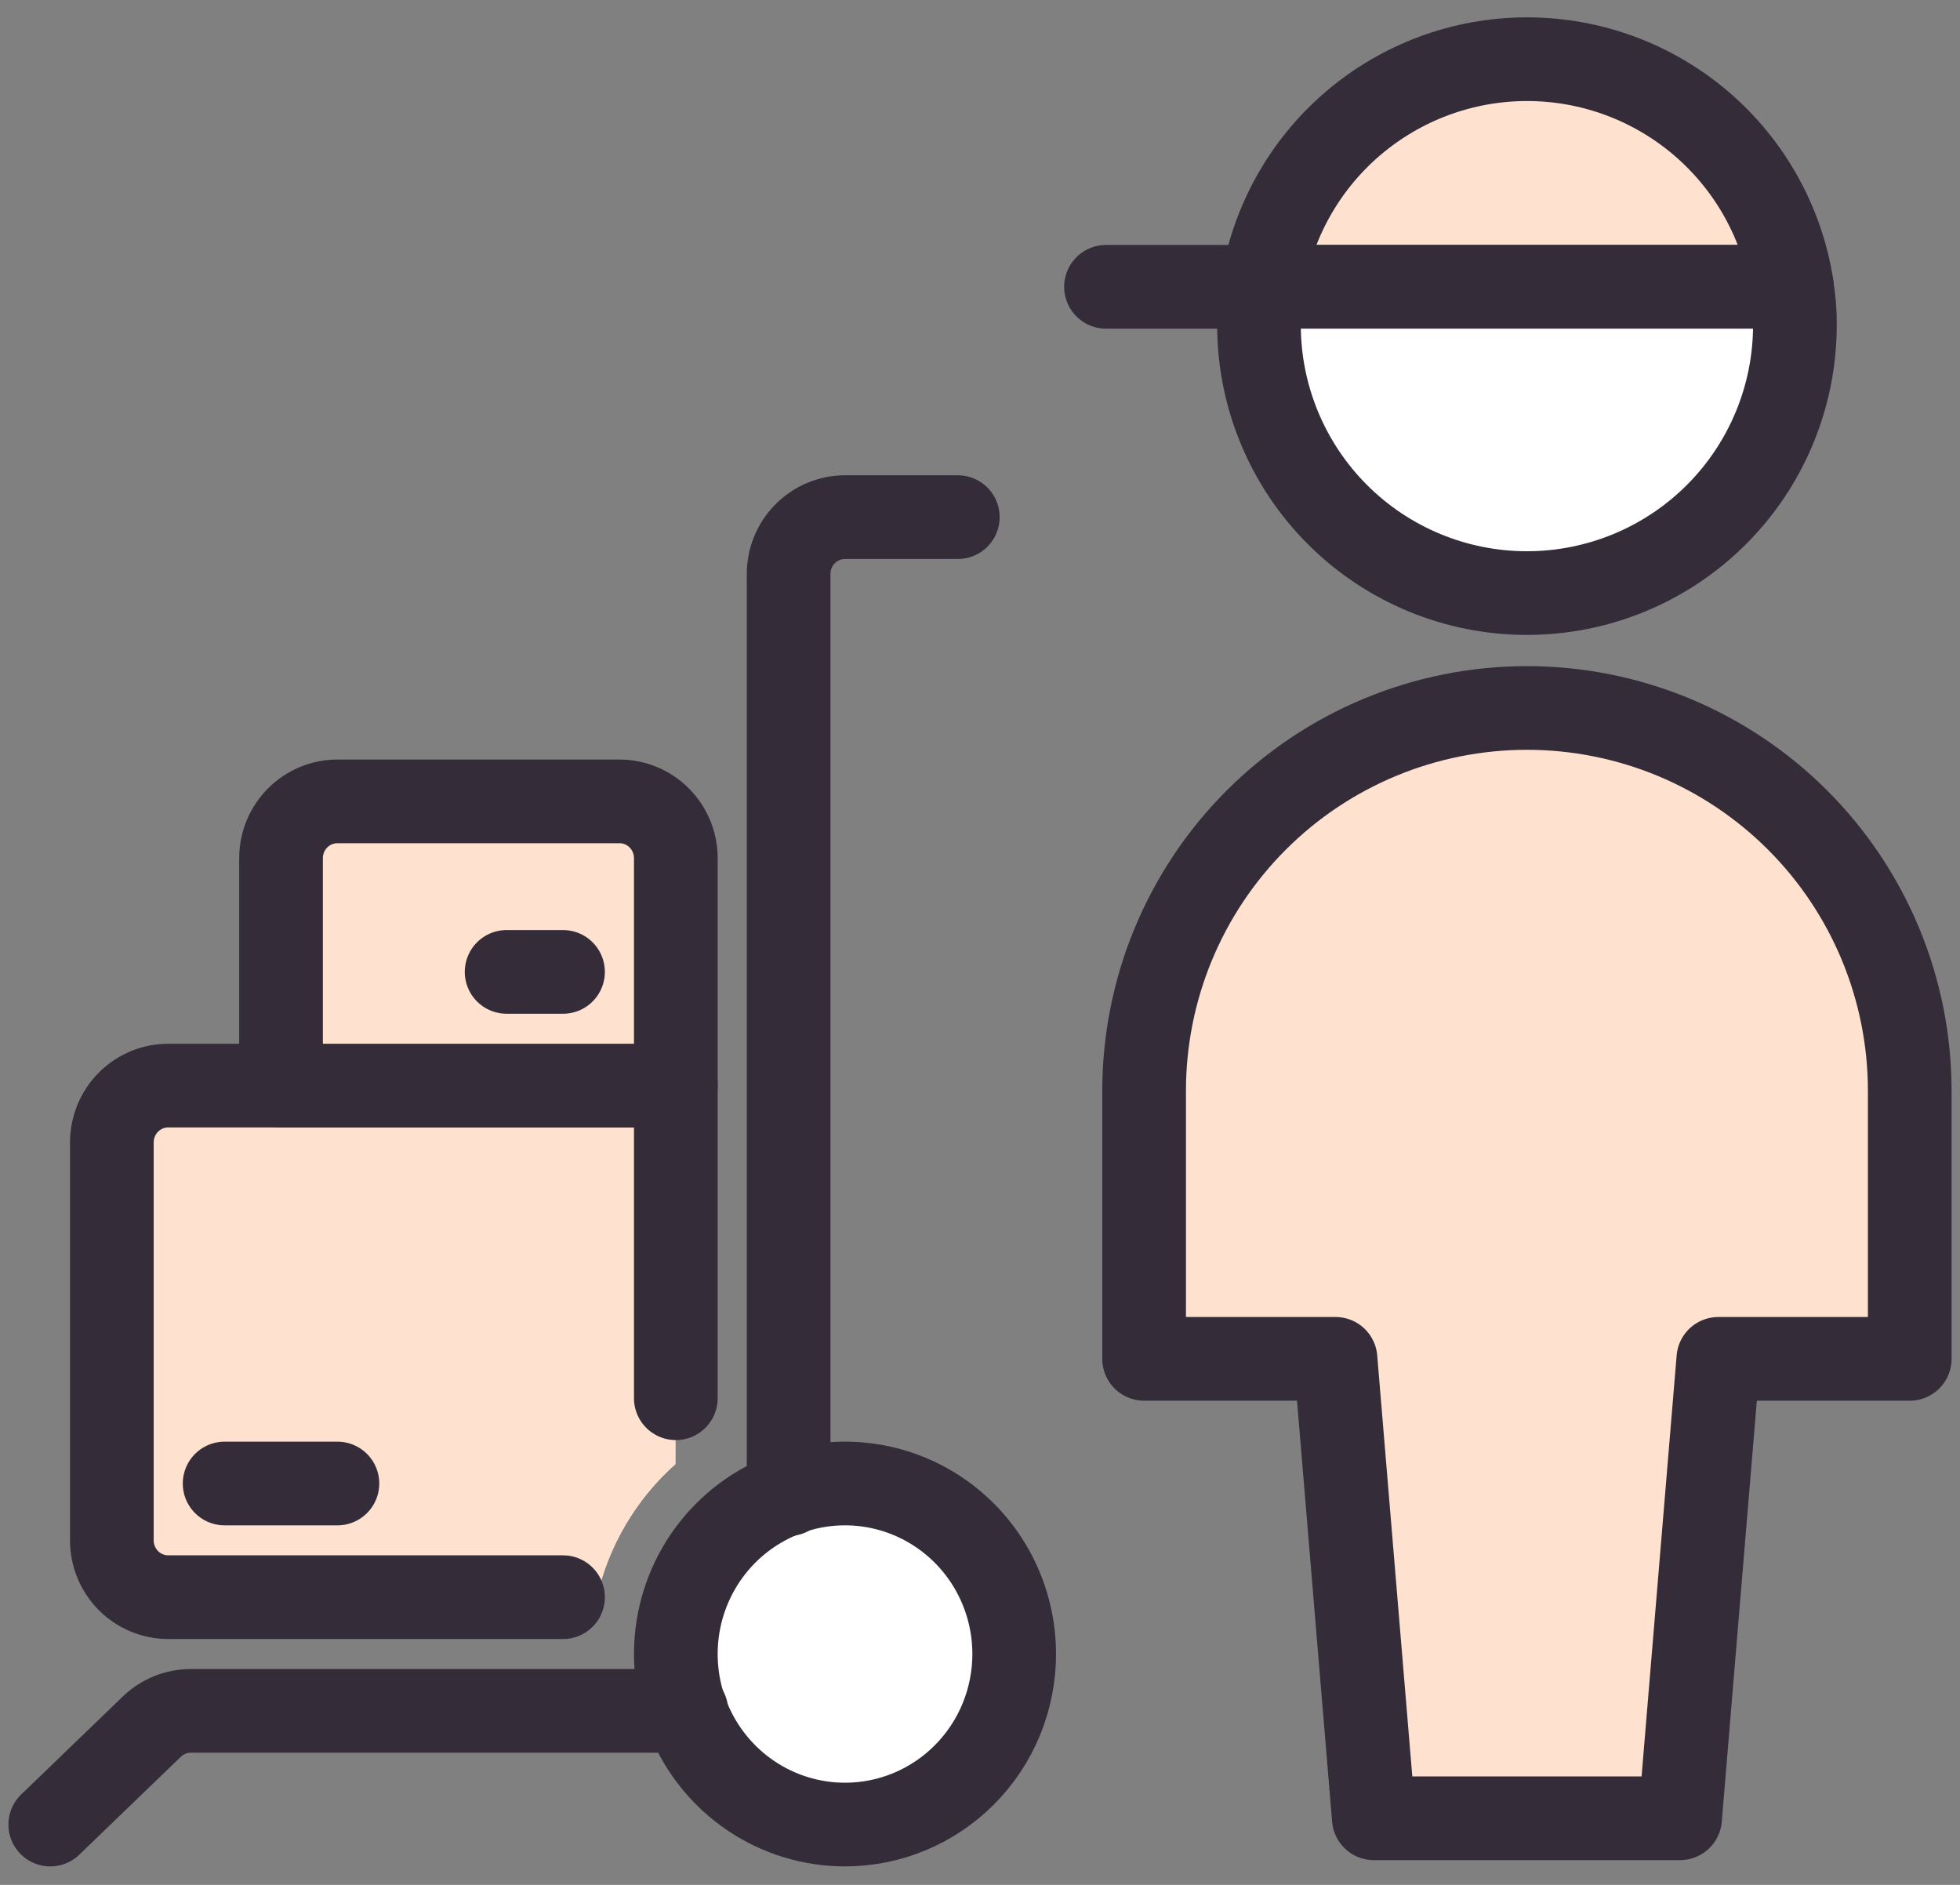 <svg xmlns="http://www.w3.org/2000/svg" fill="none" viewBox="0 0 78 75" height="75" width="78">
<rect x="0" y="0" width="78" height="75" fill="#808080" stroke="none"/>
<path fill="#FFE1D0" d="M71.314 11.412H50.23C50.614 8.891 51.889 6.592 53.823 4.93C55.757 3.269 58.222 2.355 60.772 2.355C63.322 2.355 65.787 3.269 67.721 4.93C69.655 6.592 70.93 8.891 71.314 11.412Z"></path>
<path fill="#FFE1D0" d="M71.43 12.935C71.43 15.764 70.306 18.476 68.307 20.476C66.307 22.476 63.594 23.599 60.766 23.599C57.938 23.599 55.225 22.476 53.225 20.476C51.225 18.476 50.102 15.764 50.102 12.935C50.096 12.425 50.136 11.915 50.224 11.412H71.308C71.395 11.915 71.436 12.425 71.43 12.935Z"></path>
<path fill="#FFE1D0" d="M66.86 72.35L68.383 54.069H76V43.404C76 39.364 74.395 35.489 71.538 32.632C68.681 29.775 64.806 28.17 60.766 28.17C56.725 28.17 52.85 29.775 49.993 32.632C47.136 35.489 45.531 39.364 45.531 43.404V54.069H53.148L54.672 72.35H66.86Z"></path>
<path stroke-linejoin="round" stroke-linecap="round" stroke-width="3.33" stroke="#342D39" d="M66.86 72.35L68.383 54.069H76V43.404C76 39.364 74.395 35.489 71.538 32.632C68.681 29.775 64.806 28.17 60.766 28.17C56.725 28.17 52.85 29.775 49.993 32.632C47.136 35.489 45.531 39.364 45.531 43.404V54.069H53.148L54.672 72.35H66.86Z"></path>
<path stroke-linejoin="round" stroke-linecap="round" stroke-width="3.33" stroke="#342D39" d="M71.314 11.412H50.23C50.614 8.891 51.889 6.592 53.823 4.93C55.757 3.269 58.222 2.355 60.772 2.355C63.322 2.355 65.787 3.269 67.721 4.93C69.655 6.592 70.93 8.891 71.314 11.412Z"></path>
<path stroke-linejoin="round" stroke-linecap="round" stroke-width="3.33" stroke="#342D39" fill="white" d="M71.43 12.935C71.43 15.764 70.306 18.476 68.307 20.476C66.307 22.476 63.594 23.599 60.766 23.599C57.938 23.599 55.225 22.476 53.225 20.476C51.225 18.476 50.102 15.764 50.102 12.935C50.096 12.425 50.136 11.915 50.224 11.412H71.308C71.395 11.915 71.436 12.425 71.43 12.935Z"></path>
<path stroke-linejoin="round" stroke-linecap="round" stroke-width="3.33" stroke="#342D39" d="M50.229 11.412H44.014"></path>
<path fill="white" d="M33.628 72.6C32.296 72.6 30.995 72.202 29.887 71.456C28.78 70.711 27.917 69.651 27.407 68.411C26.898 67.171 26.765 65.807 27.024 64.491C27.284 63.174 27.925 61.965 28.867 61.016C29.809 60.067 31.008 59.421 32.315 59.159C33.621 58.897 34.974 59.032 36.205 59.545C37.435 60.059 38.487 60.929 39.227 62.044C39.966 63.16 40.361 64.472 40.361 65.814C40.361 67.614 39.652 69.34 38.389 70.612C37.127 71.885 35.414 72.6 33.628 72.6Z"></path>
<path fill="#FFE1D0" d="M4.439 45.458V61.291C4.439 61.891 4.676 62.466 5.097 62.89C5.518 63.314 6.088 63.552 6.684 63.552H23.752C24.219 61.504 25.31 59.653 26.872 58.26V43.196H6.672C6.079 43.199 5.511 43.438 5.093 43.862C4.674 44.286 4.439 44.86 4.439 45.458Z"></path>
<path fill="#FFE1D0" d="M6.684 46.589H26.884V58.255C25.317 59.648 24.222 61.501 23.753 63.553H6.673C6.078 63.553 5.507 63.314 5.086 62.89C4.665 62.466 4.429 61.891 4.429 61.291V48.85C4.429 48.552 4.487 48.257 4.601 47.982C4.714 47.707 4.88 47.457 5.09 47.247C5.3 47.037 5.548 46.87 5.822 46.757C6.095 46.644 6.389 46.587 6.684 46.589Z"></path>
<path stroke-linejoin="round" stroke-linecap="round" stroke-width="3.33" stroke="#342D39" d="M33.628 72.6C32.296 72.6 30.995 72.202 29.887 71.456C28.78 70.711 27.917 69.651 27.407 68.411C26.898 67.171 26.765 65.807 27.024 64.491C27.284 63.174 27.925 61.965 28.867 61.016C29.809 60.067 31.008 59.421 32.315 59.159C33.621 58.897 34.974 59.032 36.205 59.545C37.435 60.059 38.487 60.929 39.227 62.044C39.966 63.16 40.361 64.472 40.361 65.814C40.361 67.614 39.652 69.34 38.389 70.612C37.127 71.885 35.414 72.6 33.628 72.6Z"></path>
<path stroke-linejoin="round" stroke-linecap="round" stroke-width="3.33" stroke="#342D39" d="M31.384 59.454V22.839C31.384 22.239 31.62 21.664 32.041 21.24C32.462 20.816 33.033 20.577 33.628 20.577H38.117"></path>
<path stroke-linejoin="round" stroke-linecap="round" stroke-width="3.33" stroke="#342D39" d="M27.314 68.076H7.593C7.014 68.076 6.458 68.301 6.04 68.705L2 72.6"></path>
<path stroke-linejoin="round" stroke-linecap="round" stroke-width="3.33" stroke="#342D39" d="M22.406 63.552H6.695C6.1 63.552 5.529 63.314 5.108 62.89C4.688 62.466 4.451 61.891 4.451 61.291V45.458C4.451 44.858 4.688 44.282 5.108 43.858C5.529 43.434 6.1 43.196 6.695 43.196H26.895V55.636"></path>
<path fill="#FFE1D0" d="M11.184 34.148C11.184 33.548 11.421 32.973 11.842 32.549C12.262 32.125 12.833 31.887 13.429 31.887H24.651C25.246 31.887 25.817 32.125 26.238 32.549C26.659 32.973 26.895 33.548 26.895 34.148V43.196H11.184V34.148Z"></path>
<path fill="#FFE1D0" d="M13.429 31.887H24.651C25.246 31.887 25.817 32.125 26.238 32.549C26.659 32.973 26.895 33.548 26.895 34.148V38.672C26.895 38.072 26.659 37.497 26.238 37.073C25.817 36.648 25.246 36.41 24.651 36.41H13.429C12.833 36.41 12.262 36.648 11.842 37.073C11.421 37.497 11.184 38.072 11.184 38.672V34.148C11.184 33.548 11.421 32.973 11.842 32.549C12.262 32.125 12.833 31.887 13.429 31.887Z"></path>
<path stroke-linejoin="round" stroke-linecap="round" stroke-width="3.33" stroke="#342D39" d="M11.184 34.148C11.184 33.548 11.421 32.973 11.842 32.549C12.262 32.125 12.833 31.887 13.429 31.887H24.651C25.246 31.887 25.817 32.125 26.238 32.549C26.659 32.973 26.895 33.548 26.895 34.148V43.196H11.184V34.148Z"></path>
<path stroke-linejoin="round" stroke-linecap="round" stroke-width="3.33" stroke="#342D39" d="M8.939 59.029H13.428"></path>
<path stroke-linejoin="round" stroke-linecap="round" stroke-width="3.33" stroke="#342D39" d="M20.161 38.672H22.406"></path>
</svg>
